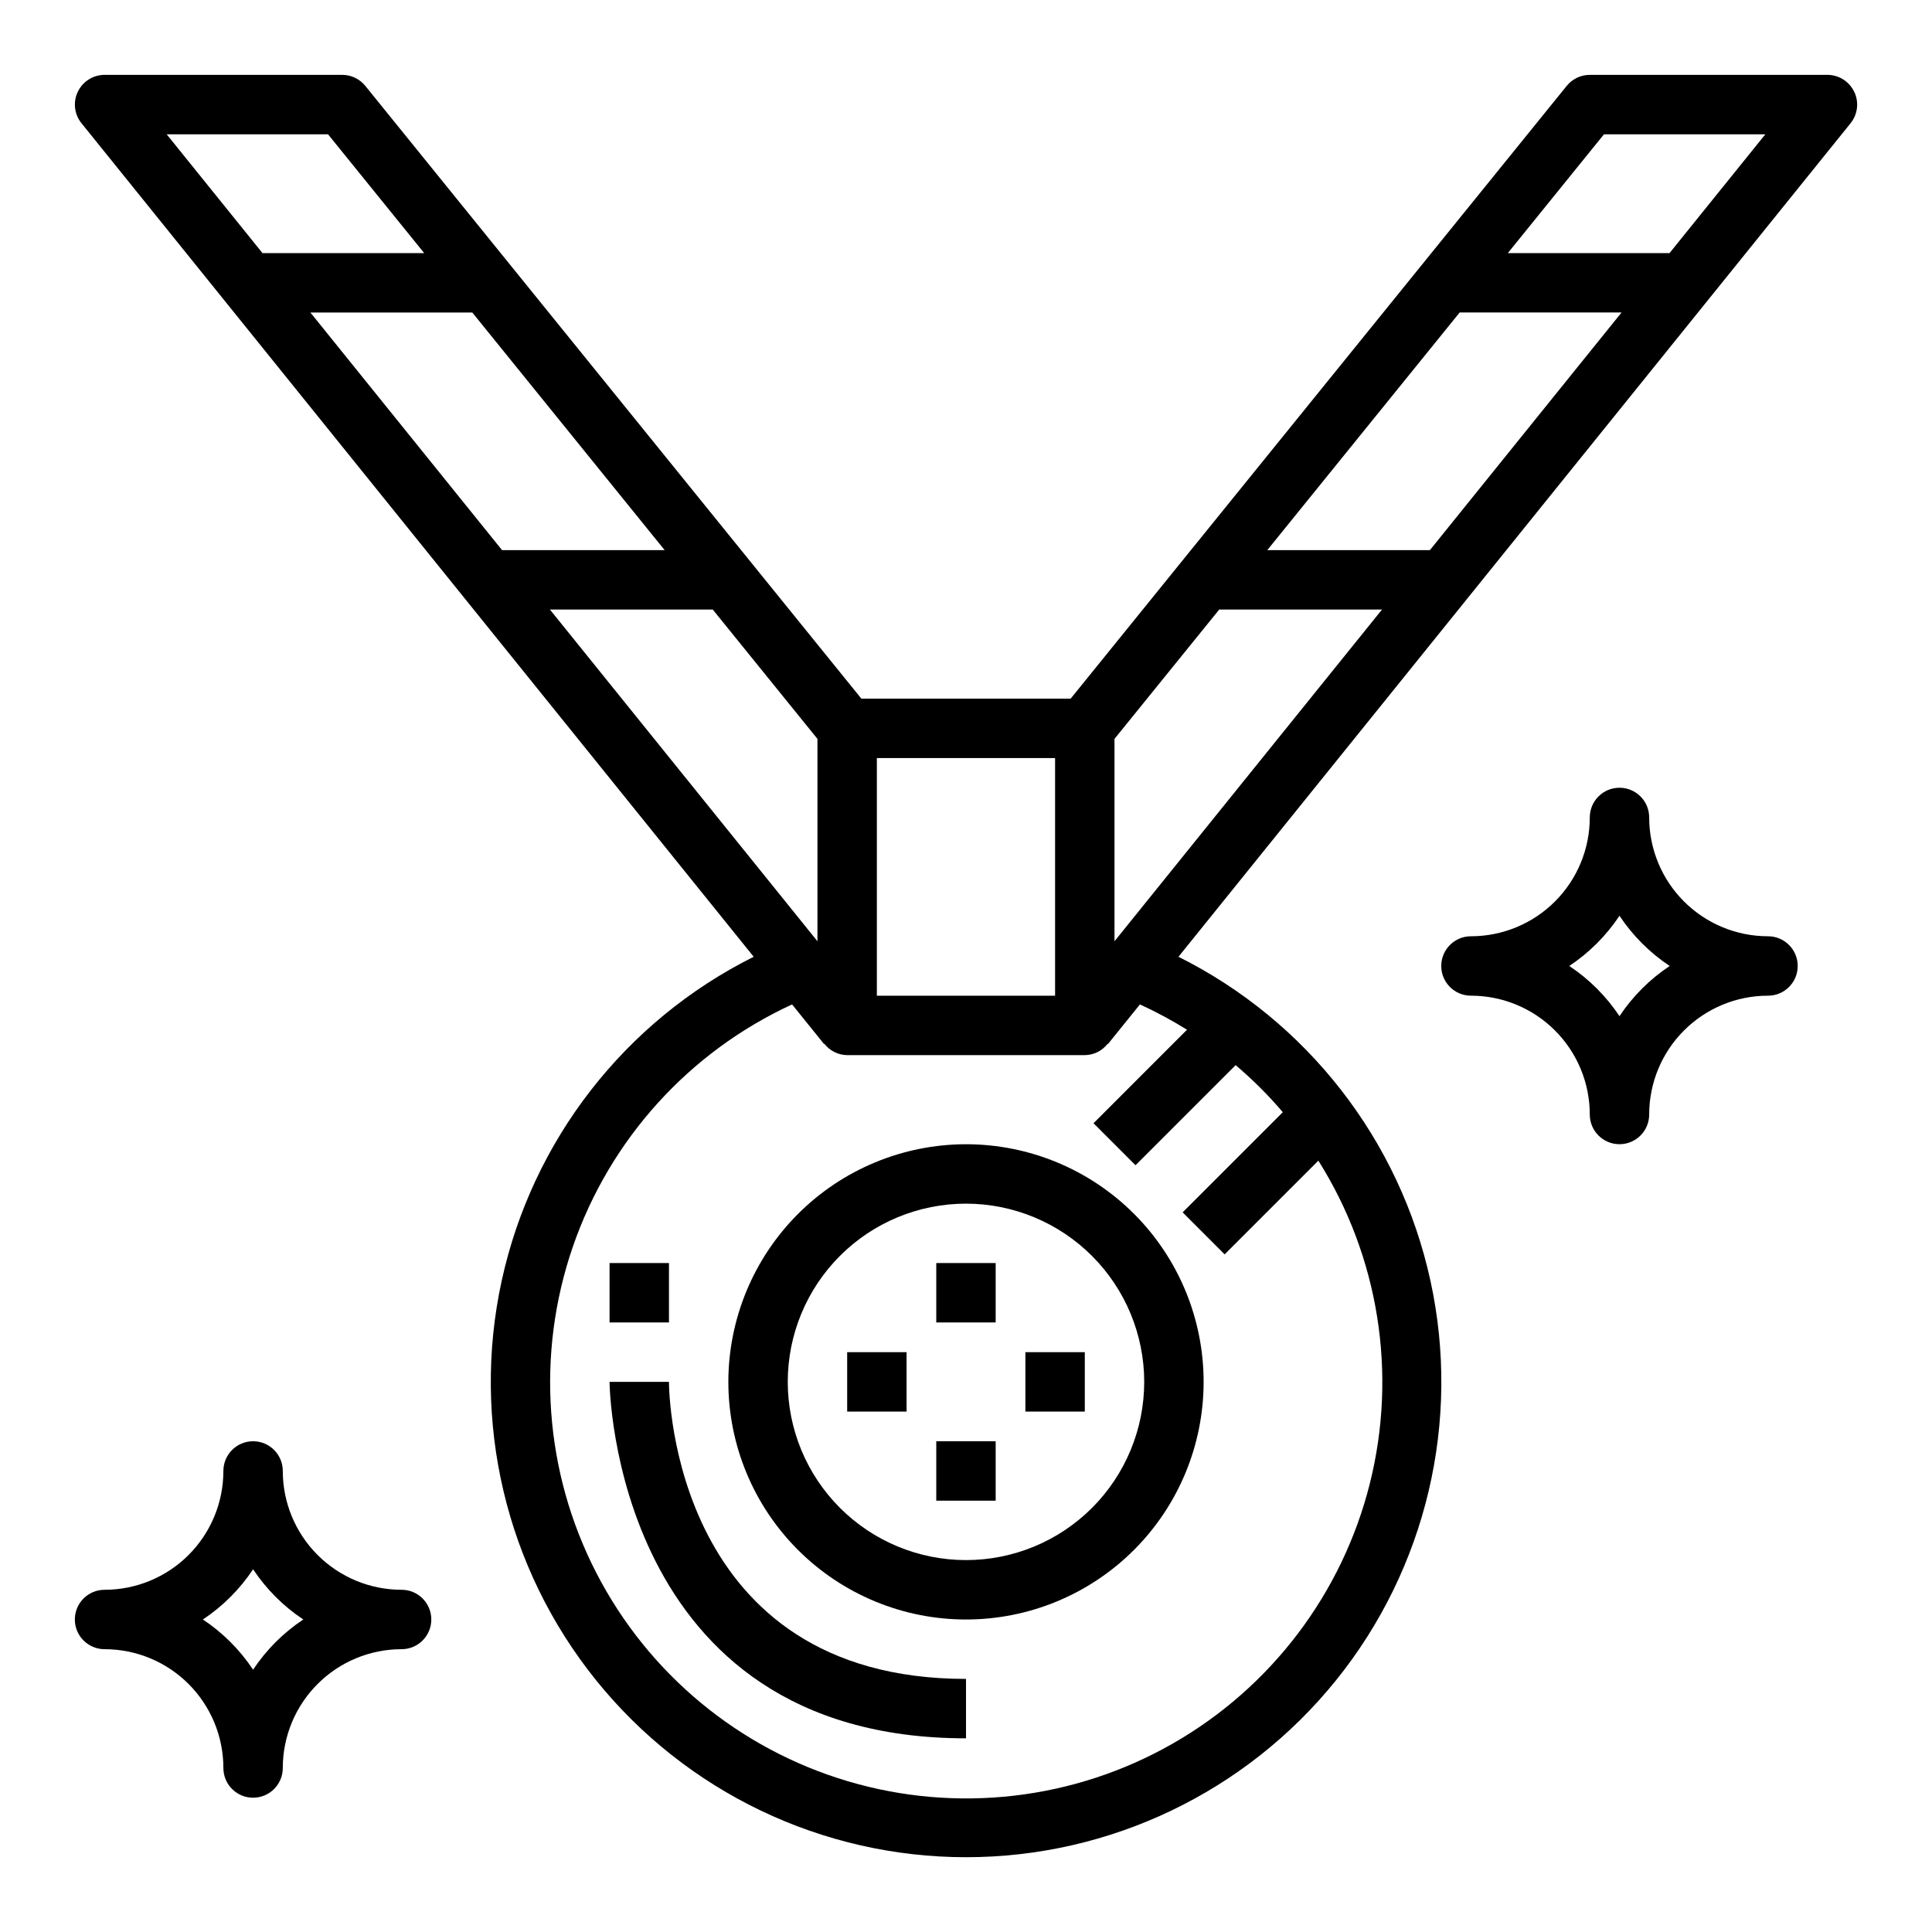 <?xml version="1.0" encoding="UTF-8"?>
<!-- Uploaded to: ICON Repo, www.svgrepo.com, Generator: ICON Repo Mixer Tools -->
<svg fill="#000000" width="800px" height="800px" version="1.1" viewBox="144 144 512 512" xmlns="http://www.w3.org/2000/svg">
 <g>
  <path d="m250.43 565.31c-8.352 0-16.359-3.32-22.266-9.223-5.906-5.906-9.223-13.914-9.223-22.266 0-4.348-3.523-7.875-7.871-7.875-4.348 0-7.871 3.527-7.871 7.875 0 8.352-3.32 16.359-9.223 22.266-5.906 5.902-13.914 9.223-22.266 9.223-4.348 0-7.875 3.523-7.875 7.871s3.527 7.871 7.875 7.871c8.352 0 16.359 3.316 22.266 9.223 5.902 5.906 9.223 13.914 9.223 22.266 0 4.348 3.523 7.871 7.871 7.871 4.348 0 7.871-3.523 7.871-7.871 0-8.352 3.316-16.359 9.223-22.266s13.914-9.223 22.266-9.223c4.348 0 7.871-3.523 7.871-7.871s-3.523-7.871-7.871-7.871zm-39.359 21.176c-3.504-5.277-8.027-9.801-13.305-13.305 5.277-3.504 9.801-8.027 13.305-13.305 3.504 5.277 8.027 9.801 13.305 13.305-5.277 3.504-9.801 8.027-13.305 13.305z"/>
  <path d="m612.54 392.12c-8.352 0-16.359-3.316-22.266-9.223-5.906-5.902-9.223-13.914-9.223-22.266 0-4.348-3.523-7.871-7.871-7.871s-7.871 3.523-7.871 7.871c0 8.352-3.32 16.363-9.223 22.266-5.906 5.906-13.914 9.223-22.266 9.223-4.348 0-7.875 3.527-7.875 7.875s3.527 7.871 7.875 7.871c8.352 0 16.359 3.316 22.266 9.223 5.902 5.906 9.223 13.914 9.223 22.266 0 4.348 3.523 7.871 7.871 7.871s7.871-3.523 7.871-7.871c0-8.352 3.316-16.359 9.223-22.266s13.914-9.223 22.266-9.223c4.348 0 7.871-3.523 7.871-7.871s-3.523-7.875-7.871-7.875zm-39.359 21.176c-3.504-5.273-8.027-9.797-13.305-13.301 5.277-3.508 9.801-8.031 13.305-13.305 3.504 5.273 8.027 9.797 13.305 13.305-5.277 3.504-9.801 8.027-13.305 13.301z"/>
  <path d="m337.02 510.21c0 16.703 6.633 32.719 18.445 44.531 11.809 11.809 27.828 18.445 44.531 18.445 16.699 0 32.719-6.637 44.531-18.445 11.809-11.812 18.445-27.828 18.445-44.531s-6.637-32.723-18.445-44.531c-11.812-11.809-27.832-18.445-44.531-18.445-16.699 0.02-32.707 6.66-44.512 18.465-11.805 11.809-18.445 27.816-18.465 44.512zm110.21 0c0 12.527-4.977 24.539-13.832 33.398-8.859 8.855-20.875 13.832-33.398 13.832-12.527 0-24.543-4.977-33.398-13.832-8.859-8.859-13.836-20.871-13.836-33.398 0-12.527 4.977-24.539 13.836-33.398 8.855-8.859 20.871-13.832 33.398-13.832 12.52 0.012 24.527 4.992 33.383 13.848 8.855 8.852 13.836 20.859 13.848 33.383z"/>
  <path d="m321.28 510.21h-15.742c0 0.945 1.078 94.465 94.465 94.465v-15.746c-77.523 0-78.723-75.523-78.723-78.719z"/>
  <path d="m305.54 478.72h15.742v15.742h-15.742z"/>
  <path d="m635.37 168.31c-1.305-2.727-4.059-4.465-7.082-4.473h-62.977c-2.375 0.004-4.625 1.074-6.117 2.922l-131.46 162.39h-55.465l-131.46-162.39c-1.492-1.848-3.738-2.918-6.113-2.922h-62.977c-3.031 0.004-5.793 1.746-7.102 4.481s-0.93 5.977 0.977 8.336l178.14 220.9c-34.102 17.035-58.652 48.594-66.777 85.836-8.121 37.242 1.059 76.156 24.969 105.84 23.906 29.688 59.977 46.949 98.094 46.949 38.117 0 74.184-17.262 98.094-46.949 23.906-29.688 33.086-68.602 24.965-105.84-8.125-37.242-32.676-68.801-66.773-85.836l178.12-220.9c1.902-2.363 2.277-5.609 0.961-8.344zm-112.43 121.48h-43.094l50.98-62.977h42.902zm-12.691 15.742-70.895 87.91v-53.633l27.75-34.273zm-133.87 39.363h47.23v62.977h-47.23zm-150.12-118.08h42.902l50.98 62.977h-43.09zm106.63 78.723 27.746 34.273v53.633l-70.895-87.906zm-101.96-125.95 25.488 31.488h-42.852l-25.395-31.488zm227.64 237.3-24.773 24.781 11.133 11.133 26.527-26.527v-0.004c4.496 3.812 8.68 7.984 12.5 12.473l-26.543 26.543 11.133 11.133 24.836-24.836-0.004-0.004c16.023 25.453 20.957 56.344 13.656 85.52s-26.199 54.102-52.32 69.008c-26.125 14.906-57.199 18.496-86.031 9.938-28.832-8.559-52.918-28.523-66.676-55.266-13.758-26.742-15.996-57.945-6.199-86.379 9.801-28.434 30.789-51.629 58.102-64.219l8.477 10.508 0.086-0.07 0.004 0.004c1.449 1.867 3.672 2.973 6.039 2.996h62.977c2.363-0.023 4.586-1.129 6.035-2.996l0.086 0.07 8.477-10.508 0.004-0.004c4.297 1.973 8.465 4.211 12.477 6.707zm127.87-205.81h-42.855l25.488-31.488h42.762z"/>
  <path d="m392.12 478.72h15.742v15.742h-15.742z"/>
  <path d="m415.74 502.34h15.742v15.742h-15.742z"/>
  <path d="m392.12 525.95h15.742v15.742h-15.742z"/>
  <path d="m368.51 502.34h15.742v15.742h-15.742z"/>
 </g>
</svg>